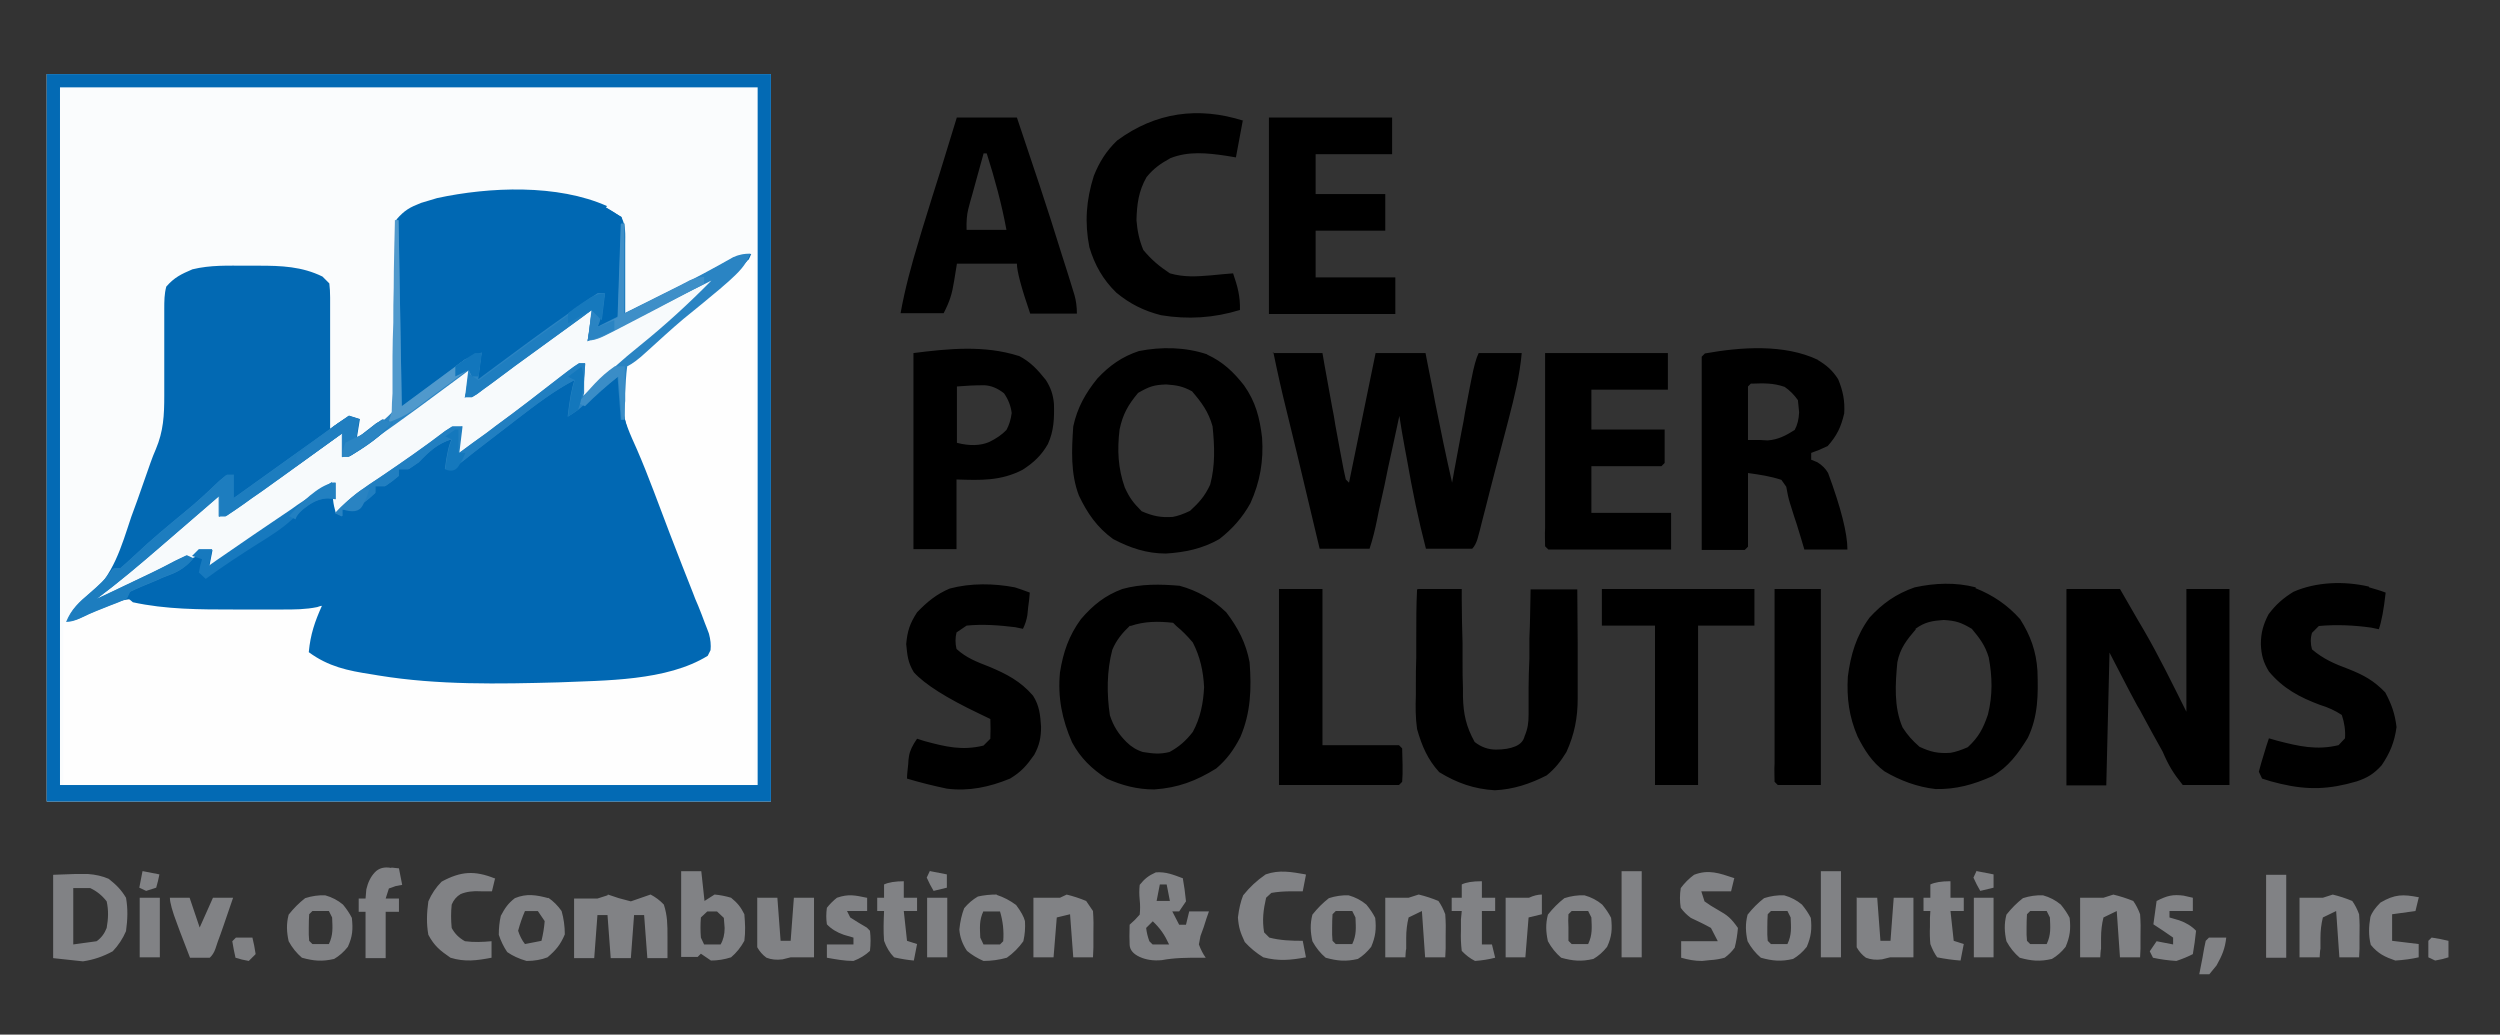 <?xml version="1.0" encoding="UTF-8"?>
<svg id="Layer_1" xmlns="http://www.w3.org/2000/svg" version="1.1" viewBox="0 0 621 257">
  <rect x="0" y="0" width="621" height="257" fill="#333333" stroke="none"/>
  <!-- Generator: Adobe Illustrator 29.5.0, SVG Export Plug-In . SVG Version: 2.1.0 Build 137)  -->
  <defs>
    <style>
      .st0 {
        fill: #2a84c3;
      }

      .st1 {
        fill: #3a8dc7;
      }

      .st2 {
        fill: #818285;
      }

      .st3 {
        fill: #1d7dbf;
      }

      .st4 {
        fill: #f7fafc;
      }

      .st5 {
        fill: #0269b3;
      }

      .st6 {
        fill: #3e8fc8;
      }

      .st7 {
        fill: #0168b3;
      }

      .st8 {
        fill: #0068b3;
      }

      .st9 {
        fill: #2280c1;
      }

      .st10 {
        fill: #1679bd;
      }

      .st11 {
        fill: #1478bd;
      }

      .st12 {
        fill: #1377bc;
      }

      .st13 {
        fill: #1276bc;
      }

      .st14 {
        fill: #1f7ec0;
      }

      .st15 {
        fill: #2b85c3;
      }

      .st16 {
        fill: #fefefe;
      }

      .st17 {
        fill: #036ab4;
      }

      .st18 {
        fill: #2983c2;
      }

      .st19 {
        fill: #5099cc;
      }

      .st20 {
        fill: #fafcfd;
      }

      .st21 {
        fill: #217fc1;
      }

      .st22 {
        fill: #1779be;
      }

      .st23 {
        fill: #207ec0;
      }
    </style>
  </defs>
  <g id="_x37_7fc01dfb9">
    <path class="st20" d="M11.6,18.4h179.9v180.7H11.6V18.4Z"/>
    <path class="st5" d="M150.5,51.5q1.6.9,3.9,2.5c1.1,2.3.9,4.1.9,6.7v3s0,3.2,0,3.2v3.2c0,2.6,0,5.2,0,7.8,3.1-1.5,6.2-3.1,9.3-4.6l2.6-1.3c5.1-2.5,10.1-5.2,15.1-8q1.9-.9,4.3-.9c-1.2,3-2.9,4.6-5.3,6.8l-2.3,2c-3,2.5-6,5-9,7.4-3.1,2.6-6.1,5.4-9.1,8.1q-3,2.8-4.9,3.7c-1.3,11.6,1.9,20.4,6.3,31,1.9,4.6,3.6,9.2,5.3,13.8.9,2.5,1.9,4.9,2.8,7.4l1.1,2.8c.7,1.9,1.5,3.9,2.3,5.8l1.2,2.9,1.1,2.6q.7,2.3.5,4.1l-.7,1.4c-10.2,6.3-25.5,6.1-37.1,6.6-14.8.4-29.9.7-44.6-1.7l-1.8-.3c-5.9-.9-10.7-1.9-15.6-5.5.4-4.4,1.5-7.6,3.3-11.6l-1.2.4c-2.9.6-5.7.6-8.6.6h-1.9c-1.4,0-2.7,0-4.1,0-2,0-4.1,0-6.1,0-7.5,0-14.8-.4-22.2-1.5-3.8-.5-6.8-.8-10.4.7l-2.6,1.4q-4.6,2.5-6.4,2.5c.9-2.1,1.6-3.3,3.4-4.7l2.1-1.6c6.1-5.3,8-12.3,10.5-19.8.5-1.4,1-2.8,1.5-4.1,1.1-3.1,2.2-6.2,3.3-9.4.4-1.1.8-2.2,1.3-3.3,1.9-4.5,2.1-8.4,2.1-13.3v-4.7c0-2.5,0-4.9,0-7.4,0-2.4,0-4.8,0-7.2v-2.2c0-2,0-3.7.5-5.6,2-2.3,3.7-3.1,6.5-4.3,4.5-1.1,8.9-.9,13.5-.9h3c5.6,0,10.7.2,15.8,2.7l1.7,1.7q.2,1.6.2,3.5v4.6s0,2.4,0,2.4c0,2.6,0,5.1,0,7.7,0,1.7,0,3.5,0,5.2,0,4.3,0,8.5,0,12.8l2.3-1.7c.9-.5,1.7-1.1,2.6-1.6l2.5.8-.8,4.9c3.4-1.8,6.4-3.8,9.1-6.6,1.2-3.7,1.1-7.1.9-11v-3.2c0-2.8,0-5.5-.2-8.3,0-3.9-.2-7.8-.2-11.7,0-2.1,0-4.1-.1-6.2,0-2.6,0-5,.4-7.5,2-2.3,3.3-3,6.1-4.1l2-.6,2-.6c13-2.8,29.9-3.5,42.2,2"/>
    <path class="st16" d="M185.7,64.6h1.7v130.4H15.7v-40.4q12.4-5.8,17.6-5.8c1.6.3,3.1.5,4.7.8,5.5.7,10.9.9,16.5.9h2.2c2.3,0,4.7,0,7,0,1.6,0,3.2,0,4.8,0,3.9,0,7.8,0,11.6,0-.4,2.2-.8,4.1-1.8,6.2q-.8,2-.8,4.2l.9,2c4.2,2.2,8.2,3.1,12.9,3.8l1.8.3c10.1,1.6,20.3,1.8,30.5,1.8h1.9c16.1,0,32.2-.5,47.8-5.1l2.5-1.6c-.5-3.3-1.2-6.3-2.4-9.4l-1-2.6-1.1-2.7-2.2-5.8-1.2-3c-1.9-4.8-3.8-9.7-5.6-14.5l-1-2.6c-.6-1.7-1.3-3.3-1.9-5-.6-1.6-1.2-3.2-1.8-4.8-2.2-5.8-3.6-11-3.2-17.3.3-2,.7-3.2,1.9-4.9,2.7-2.9,5.8-5.1,9.1-7.4,2.1-1.5,3.9-3.2,5.8-4.9,3.6-3.3,7.4-6.4,11.2-9.5q1.9-1.5,3.5-3.2"/>
    <path class="st7" d="M153.5,92.7h.8v2.2s.2,3,.2,3v2.9c.5,3.9,2.1,7.2,3.7,10.8,3,6.9,5.5,14,8.2,21,1,2.7,2.1,5.3,3.1,8,.9,2.2,1.7,4.4,2.6,6.6.4,1.1.8,2.1,1.3,3.2.6,1.5,1.2,3,1.7,4.4.3.8.7,1.7,1,2.6q.6,2.2.4,4.1l-.7,1.4c-10.2,6.3-25.5,6.1-37.1,6.6-14.8.4-29.9.7-44.6-1.7l-1.8-.3c-5.9-.9-10.7-1.9-15.6-5.5.4-4.4,1.5-7.6,3.3-11.6l-1.2.4c-2.9.6-5.7.6-8.6.6h-1.9c-1.4,0-2.7,0-4.1,0-2,0-4.1,0-6.1,0-8.3,0-16.9,0-25.1-1.8q-1.6-1.3-2.5-2.5,12.7-6.6,16.5-6.6l.8-3.3,5-.8-.8,4.1,1.7-1.2,9.3-6.4c3.2-2.2,6.4-4.3,9.6-6.5l1.4-1c1.4-.9,2.8-1.9,4.2-2.8l2.5-1.7,1.9-1.2h.8v7.4l1.7.8v-1.7l2.4-.7,2.6-1,1.7-2.5h1.7v-1.7q2-1.3,4.1-2.5h1.7v-1.7q5.5-3.2,8.3-4.1l.8-2.5,4.1-.8-1.7,7.4,2.4-1.7,2.6-1.7h1.7l.8-2.5q1.4-1.3,3.3-2.6l2-1.5,2.2-1.5,4.2-3,2.1-1.5c2.4-1.8,4.8-3.6,7.2-5.5l1.4-.9h2.5l-.8,8.3,3.3-1.7c.6-1.1,1.1-2.2,1.7-3.3q1.6-1.4,3.3-2.7l1.8-1.3,1.5-1Z"/>
    <path class="st17" d="M11.6,18.4h179.9v180.7H11.6V18.4ZM14.9,21.7v173.3h173.3V21.7H14.9Z"/>
    <path class="st8" d="M148.6,50.6c2,1,3.9,2.2,5.8,3.3,0,3.5.2,7,.2,10.4,0,1.2,0,2.4,0,3.6,0,1.7,0,3.4,0,5.1v3.1c0,0-.4,2.6-.4,2.6q-2,1.6-4.1,2.5h-1.7l1.7-8.3c-5.4,3.3-10.6,6.9-15.6,10.8-5.1,4-10.4,7.7-15.7,11.5l-.8-1.7c.5-1.9,1.1-3.9,1.7-5.8-6.1,4.2-12.2,8.4-18.1,12.8l-1.7,1.2h-.8c0-6.2-.1-12.4-.2-18.6,0-2.9,0-5.8,0-8.6,0-3.3,0-6.6,0-9.9v-3.1c0,0,0-2.9,0-2.9v-2.6s.4-2.1.4-2.1c2.2-2.1,4.3-3,7.2-3.8l2-.6c12.2-2.8,28.6-3.5,40.3,1.1"/>
    <path d="M316.1,87.7h12.4l.5,2.9c.6,3.5,1.3,7,1.9,10.5.3,1.5.6,3,.8,4.5.4,2.2.8,4.3,1.2,6.5l.4,2.1c.3,1.6.6,3.3,1,4.9l.8.8,6.6-32.2h12.4q.4,2,.8,4.1l1.1,5.5.5,2.7c1.3,6.6,2.7,13.3,4.2,19.9l.5-2.8c.6-3.4,1.3-6.8,1.9-10.2.3-1.5.6-2.9.8-4.4.4-2.1.8-4.2,1.2-6.3l.4-2q.9-4.7,1.8-6.5h10.7c-.5,5.6-1.8,10.8-3.2,16.2l-.7,2.7c-.5,1.9-1,3.8-1.5,5.7-.8,2.9-1.5,5.8-2.3,8.8l-1.4,5.5-.7,2.7-.6,2.4-.6,2.2q-.5,1.6-1.3,2.4c-1.9,0-3.9,0-5.8,0h-3.2s-2.5,0-2.5,0c-1.9-7.3-3.4-14.6-4.7-22.1l-.6-3.2c-.5-2.6-.9-5.2-1.3-7.7l-.6,2.8c-.7,3.4-1.5,6.8-2.2,10.1l-.9,4.4c-.5,2.1-.9,4.2-1.4,6.3l-.4,2c-.5,2.5-1.1,5-1.9,7.4h-12.4c-1.8-7.7-3.7-15.4-5.5-23.1l-2.7-11.1c-1.2-4.8-2.3-9.7-3.3-14.6"/>
    <path class="st4" d="M176.6,68.8l1.7.8c-4.4,4.1-8.9,8.1-13.6,11.9-3.4,2.7-6.5,5.5-9.7,8.5-3.6,3.4-7.4,6.5-11.4,9.3l1.7-9.1-2.9,2.1-28.5,21-.8-2.5q.8-2.6,1.7-4.9c-6.6,3.3-12.3,7.6-18.2,12-2.7,2-5.5,4-8.2,5.9l-1.5,1.1c-1.2.8-2.3,1.7-3.5,2.5-.7-2.4-.8-4-.8-6.6-4.9,3.2-9.7,6.5-14.5,9.8l-2.5,1.7c-1.6,1.1-3.3,2.3-4.9,3.4l-2.3,1.6-2.1,1.4q-1.8,1.1-4.3,2l.8-4.1c-7.4,2.8-14.3,6.3-21.3,9.9l-2.6,1.3-2.3,1.2-1.9.8-1.7-.8,1.9-1.6c4.9-4.1,9.8-8.3,14.7-12.5,4.9-4.2,9.8-8.3,14.8-12.3l.8,1.7c-.2,1.4-.5,2.8-.8,4.1,5.5-3.3,10.6-6.9,15.7-10.7,5.1-3.9,10.2-7.4,15.7-10.7l-.8,6.6c5.4-3.3,10.6-6.9,15.6-10.8,5.1-4,10.4-7.7,15.7-11.5l.8,1.7c-.5,1.9-1.1,3.9-1.7,5.8,8-5.4,15.9-11,23.7-16.8l1.9-1.4,1.7-1.3q1.6-1.1,4.9-2.8l-1.7,8.3,2.4-1.3,18.5-9.5,1.8-.9c1.5-.8,3-1.6,4.5-2.3l1.9-1.1,1.4-.6Z"/>
    <path d="M513.4,146.3h13.2c1.5,2.6,3,5.2,4.5,7.8l1.3,2.2c3.9,6.7,7.2,13.5,10.7,20.5v-30.5h10.7v48.7h-11.6c-2.4-3-3.5-4.8-5-8.3-.8-1.5-1.7-3-2.5-4.5-.8-1.5-1.7-3.1-2.5-4.6-.4-.8-.8-1.5-1.3-2.3-2.4-4.4-4.6-8.8-6.9-13.2l-.8,33h-9.9v-48.7ZM293,145.5c4.4,1.2,8.3,3.4,11.6,6.6,2.9,3.8,4.9,7.6,5.8,12.4.5,6.6.3,12.5-2.3,18.6-1.6,3.1-3.3,5.5-6,7.8-5,3.1-9.5,4.8-15.4,5.2-4.2,0-8-1-11.8-2.7-3.7-2.4-6.5-5.1-8.6-9-2.5-5.7-3.6-11.2-3-17.4.8-5,2.2-9.1,5.2-13.2,3-3.5,6-5.9,10.3-7.5,4.7-1.3,9.4-1.2,14.2-.8M280.7,155.4c-1.9,1.8-3.4,3.6-4.4,6-1.4,5.3-1.4,11-.6,16.3.9,2.7,2.1,4.6,4.1,6.6q1.8,1.8,4.1,2.5c2.6.4,4.1.6,6.6,0,2.4-1.3,4.1-2.8,5.8-5,1.9-3.5,2.6-7.2,2.8-11.1-.2-4-1-7.6-2.8-11.1q-2-2.4-4.1-4.1l-.8-.8c-3.7-.4-7.1-.4-10.6.8M299.9,88.1c3.9,1.8,6.5,4.3,9.1,7.6,2.9,4.1,3.9,8,4.5,13,.4,5.8-.5,11-2.9,16.3-2,3.6-4.5,6.4-7.7,8.9-4.2,2.4-8.5,3.3-13.3,3.6-4.8,0-8.9-1.4-13.1-3.6-4-2.9-6.4-6.4-8.5-10.8-2.1-5.5-1.8-11.4-1.4-17.2,1-4.6,3-8.2,6-11.9,3-3.2,6.1-5.4,10.3-6.8,5.6-1.1,11.5-1,16.9.8M282.7,97.6c-2.5,3-3.8,5.3-4.6,9.1-.6,5.1-.4,9.6,1.3,14.4,1.2,2.6,2.1,3.8,4.2,5.9,2.8,1.2,4.7,1.6,7.7,1.4q1.8-.3,4.3-1.5c2.3-2.1,3.7-3.7,5-6.5,1.3-4.8,1.1-9.6.6-14.5-1-3.6-2.7-5.9-5.1-8.7-2.4-1.3-3.8-1.5-6.4-1.7-3.1.1-4.2.5-7,2.1M490.7,146.1c4.3,1.7,8,4.2,11.1,7.7,2.6,4.1,4,8,4.3,12.8.2,5.9.2,11.3-2.4,16.7-2.4,3.9-4.8,7.2-8.8,9.5-4.7,2.1-9,3.3-14.1,3.2-4.5-.5-8.8-2.1-12.7-4.4-3.1-2.3-5-5.3-6.7-8.7-2.1-4.9-2.7-9.5-2.4-14.8.7-5.5,2.1-10.2,5.4-14.7,3.2-3.5,6.6-5.9,11.2-7.5,5.1-1.1,10.1-1.3,15.2,0M475.9,156.3c-2.3,2.7-3.9,4.7-4.6,8.2-.5,5.4-.9,11.1,1.3,16.2,1.3,2,2.4,3.2,4.2,4.8,2.8,1.3,4.6,1.7,7.7,1.5q1.8-.3,4.3-1.4c2.7-2.5,3.8-4.6,5-8.1,1.2-4.8,1.1-9.4.2-14.2-.9-3-2.2-4.7-4.2-7.1-2.7-1.6-3.9-2-7-2.2-2.8.2-4.7.5-7,2.2M451.5,89.4c2.2,1.3,3.7,2.6,5.1,4.8,1.2,2.9,1.7,5.4,1.5,8.5-.8,3.4-1.8,5.5-4.1,8.1q-2.3,1.1-4.1,1.7v1.7l1.5.6q1.8,1.1,2.7,2.7,4.8,13,4.8,19h-10.7l-.8-2.7-1.1-3.6-.6-1.8c-.4-1.2-.7-2.3-1.1-3.5q-.5-1.6-.9-4l-1.2-1.7c-2.7-.9-5.4-1.3-8.3-1.7v1.7c0,2.5,0,4.9,0,7.4v2.6s0,2.5,0,2.5v2.3s0,1.8,0,1.8l-.8.8c-1.8,0-3.6,0-5.4,0h-3s-2.3,0-2.3,0c0-6.2,0-12.5,0-18.7,0-2.9,0-5.8,0-8.7,0-3.3,0-6.6,0-10v-3.2s0-2.9,0-2.9v-2.6s0-1.9,0-1.9l.8-.8c8.9-1.6,19.7-2.4,28.1,1.6M435,95.2l-.8.8c0,2.2,0,4.4,0,6.7v1.9c0,1.6,0,3.1,0,4.7h3.1c0,0,1.8.1,1.8.1,2.6-.2,4.5-1.2,6.7-2.6q1-1.8,1.1-4.4l-.3-3q-1.4-2-3.3-3.3c-2.9-1-5.2-.9-8.3-.8M352.4,146.3h10.7v2.9c0,3.5.1,7,.2,10.6,0,1.5,0,3,0,4.6,0,2.2,0,4.4.1,6.6v2c.1,4.4.8,7.5,2.9,11.3q2.4,1.9,5.3,1.9t4.8-.8,2.3-2.5c.8-1.9,1-3.3,1-5.4v-2.1c0,0,0-2.2,0-2.2v-2.3c0-2.4.1-4.9.2-7.3v-5c.2-4.1.2-8.1.3-12.2h11.6c0,4.6.1,9.1.1,13.7,0,1.5,0,3.1,0,4.6,0,2.2,0,4.5,0,6.7,0,.7,0,1.4,0,2.1,0,4.8-.8,8.9-2.8,13.3-1.4,2.3-2.8,4.1-4.9,5.8-4.1,2.1-8.3,3.5-12.9,3.7-5.1-.3-9.4-1.8-13.8-4.5-2.9-3.2-4.3-6.5-5.5-10.7-.4-2.8-.4-5.6-.3-8.4,0-.8,0-1.5,0-2.3,0-2.4,0-4.8.1-7.2,0-1.6,0-3.3,0-4.9,0-4,0-7.9.2-11.9M237.7,29.2h14.9c3.8,11.3,7.6,22.5,11.1,33.9.5,1.6,1,3.1,1.5,4.7l.9,2.9.8,2.6q.6,2.1.6,4.6h-11.6q-3.3-9.6-3.3-12.4h-14.9l-.7,4.3c-.5,3.2-1.1,5.1-2.6,8h-10.7c1.1-6.1,2.7-12,4.5-17.9l.8-2.7c.9-2.8,1.7-5.6,2.6-8.4.6-1.9,1.2-3.8,1.8-5.7,1.4-4.7,2.9-9.3,4.3-14M244.3,38.2c-.7,2.5-1.4,5.1-2.1,7.6l-.6,2.2-.6,2.1-.5,1.9q-.5,2-.4,5.1h9.9c-1.2-6.5-2.9-12.7-4.9-19h-.8ZM383.8,87.7h30.5v9.1h-19v9.9h18.2v8.3l-.8.8c-1.3,0-2.6,0-3.9,0h-2.4s-2.5,0-2.5,0h-2.5c-2,0-4.1,0-6.1,0v11.6h19.8v9.1c-4.3,0-8.7,0-13,0-1.5,0-2.9,0-4.4,0-2.1,0-4.2,0-6.3,0h-2c-1.6,0-3.2,0-4.8,0l-.8-.8c0-1.5-.1-3,0-4.5v-6.1s0-3.2,0-3.2c0-2.8,0-5.7,0-8.5,0-2.9,0-5.8,0-8.6,0-5.7,0-11.3,0-17M315.3,29.2h30.5v9.1h-19v9.9h17.3v9.1h-17.3v11.6h19.8v9.1h-31.4V29.2ZM253.1,88.4c2.9,1.5,4.7,3.5,6.7,6,1.2,1.9,1.8,3.6,2,5.9.1,3.6,0,6.7-1.5,10-1.6,2.8-3.5,4.6-6.3,6.4-5.4,2.8-10.5,2.6-16.4,2.4v17.3h-10.7v-48.7c8.7-1.1,17.6-2,26.1.7M237.7,96v14q4.7,1.2,8-.2,2.7-1.3,4.3-3,1-1.8,1.3-4.2-.3-2.6-1.9-4.9-2.4-1.9-4.9-2c-2.3,0-4.5.1-6.8.3M252.1,145.9q1.6.5,3.7,1.3c-.1,1.2-.2,2.4-.4,3.6l-.2,2q-.3,1.8-1.1,3.4l-1.9-.4c-4-.5-8.1-.8-12.1-.4l-2.5,1.7q-.5,2,0,4.1c2.4,2.2,5,3.2,8.1,4.4,4.3,1.8,7.8,3.6,10.9,7.2,1.6,2.5,1.8,4.8,2,7.7,0,2.7-.4,4.6-1.7,7-1.9,2.7-3.2,4.2-6,5.9-5.1,2.1-10.2,3.2-15.7,2.5-3.3-.7-6.6-1.5-9.9-2.5,0-1.2.2-2.4.3-3.6,0-.7.1-1.3.2-2q.3-1.9,2-4.3l1.9.6c5.2,1.4,9.3,2.4,14.6,1.1l1.7-1.7q.1-2.5,0-4.9l-2.7-1.3q-12.2-5.8-16.3-10.3c-1.5-2.5-1.6-4.1-1.9-7,.3-3.3.9-5.1,2.7-7.9,2.5-2.6,4.8-4.5,8.1-5.9,5.2-1.4,11-1.3,16.2-.3M588.5,145.9c1.4.4,2.8.8,4.1,1.3q-.7,6.3-1.7,9.1l-1.9-.4c-4.3-.6-8.7-.8-13-.4l-1.7,1.7q-.6,2,0,4.1c2.8,2.4,5.6,3.6,9.1,4.9,3.8,1.5,6.3,2.9,9.1,5.8,1.6,3,2.4,5.3,2.8,8.6-.5,3.7-1.6,6.4-3.7,9.5-1.9,2.1-3.5,3.1-6.2,4-6.8,2-12.1,2.2-18.9.6q-2.6-.6-4.6-1.3l-.8-1.7q.5-2,1.2-4.2l.7-2.3.6-1.8,2.1.6c5.4,1.4,9.8,2.4,15.2,1.1l1.6-1.7q.2-2.9-.8-5.8-2.4-1.6-5.4-2.5c-5.1-1.9-9.2-4.1-12.7-8.3-1.4-2.3-1.9-4.1-2-6.8,0-2.8.6-4.9,1.9-7.4,1.8-2.4,3.6-4,6.2-5.6,5.7-2.5,12.6-2.7,18.7-1.3M308.7,30l-1.7,9.1-2.4-.4c-4.7-.7-9.4-1.2-13.9.6-2.5,1.4-4.1,2.5-5.9,4.7-2,3.5-2.4,6.8-2.5,10.7.2,2.6.7,5,1.7,7.4,2.1,2.5,3.9,4,6.6,5.8,3.5,1,6.6.8,10.2.5l3.1-.3,2.4-.2c1.1,3.2,1.8,5.7,1.7,9.1-6.5,2-12.9,2.4-19.6,1.3-4.3-1.1-7.7-2.8-11.1-5.6-3.3-3.2-5.4-6.9-6.7-11.3-1.2-6.1-.8-11.7,1.1-17.7,1.4-3.5,3.1-6.2,5.8-8.8,9.5-7,20.1-8.5,31.4-4.9"/>
    <path class="st0" d="M98.2,54.7h.8l.8,46.2,15.7-11.6,4.1-1.7-.8,6.6,1.2-.9c7.4-5.5,14.8-11,22.4-16.3l1.8-1.3c1.4-1,2.9-2,4.3-2.9h1.7q-.7,6.4-1.7,8.3l5-2.5.8-23.1h.8v22.3l9.3-4.6,2.9-1.4c5-2.5,9.9-5.1,14.8-7.9q1.9-.9,4.3-.9c-1.2,3-2.9,4.6-5.3,6.8l-2.3,2c-3,2.5-6,5-9,7.4-3.1,2.6-6.1,5.4-9.1,8.1q-3,2.8-4.9,3.7c-.3,2.2-.4,4.4-.5,6.7v1.9c-.2,1.6-.2,3.1-.3,4.7h-.8l-.8-10.7c-3.2,2.5-6.3,5.2-9.3,7.8q-1.5,1.2-3.1,2.1.7-6.3,1.7-9.1c-5.2,2.7-9.7,6.2-14.3,9.7-.7.6-1.5,1.1-2.2,1.7-2.9,2.2-5.8,4.5-8.7,6.7l-2,1.6c-.6.5-1.2.9-1.8,1.4l-1.5,1h-1.7q.7-5.6,1.7-7.4c-3.7,1.2-5.6,3-8.3,5.8l-2.5,1.7h-2.5v1.7q-1.5,1.3-3.3,2.5h-2.5v1.7c-2.1,2-3.6,3.2-6.4,3.9l-1.8.2v1.7l-1.7-.8c3.5-3.8,7.4-6.5,11.7-9.3,5.3-3.6,10.5-7.2,15.6-11.1l1.7-1.1h2.5l-.8,6.6c2.3-1.7,4.6-3.4,7-5.1l2.1-1.6c5.5-4,10.9-8.2,16.3-12.4l1.7-1.3,1.5-1.1,1.2-.8h1.7l-.8,8.3,1.8-1.7c4.1-3.8,8.2-7.6,12.6-11.1,6.2-5,12.1-10.4,17.7-16.1q-12.7,6.3-25.2,12.9-3.5,1.9-5.4,1.9l.8-7.4-4.5,3.3-4,2.9c-3.5,2.6-7.1,5.1-10.6,7.7l-2,1.5c-1.3,1-2.6,1.9-3.9,2.9l-1.8,1.3-1.6,1.2-1.3.8h-1.7l.8-6.6-1.2.9c-7.4,5.5-14.8,11-22.4,16.3l-1.8,1.3c-1.4,1-2.9,2-4.3,2.9h-1.7v-5.8l-1.1.8c-4.6,3.3-9.1,6.6-13.7,9.9l-2.1,1.5c-1.9,1.4-3.9,2.8-5.8,4.1l-1.8,1.3c-1.4,1-2.9,2-4.4,3h-1.7v-5l-6.6,5.7c-2.7,2.3-5.3,4.6-8,6.9-5.2,4.5-10.4,8.9-15.9,13,2.5-1.2,5-2.3,7.4-3.5l2.1-1,2.1-1,2.1-1c1.9-.9,3.8-1.9,5.7-2.9l2.9-1.4,1.7.8c-1.7,1.9-3.2,3-5.6,3.9l-1.8.7-1.8.8c-2.2.9-4.4,1.8-6.5,2.8l-.8,1.7q-1.7.8-3.9,1.6c-2.5,1-4.9,1.9-7.3,3.1q-2.1,1-3.7,1c1.3-3.2,3.2-4.9,5.8-7.1,2.3-2,4.1-3.6,5.8-6.1h1.7c1.4-1.2,2.7-2.4,4.1-3.7,3.8-3.6,7.8-6.9,11.8-10.2,3.1-2.5,6-5.2,8.8-7.9l1.7-1.4h1.7v5.8c7.2-5.1,14.3-10.3,21.5-15.4l1.8-1.3,1.6-1.2c1.3-.9,2.6-1.8,3.9-2.7l2.5.8-.8,4.9c3.4-1.8,6.4-3.8,9.1-6.6,1.3-3.7,1.2-7.2,1.1-11.1v-3.2c0-2.8,0-5.6,0-8.3,0-2.8,0-5.7,0-8.5,0-5.6,0-11.1-.2-16.7"/>
    <path d="M397.8,146.3h38v9.1h-14v39.6h-10.7v-39.6h-13.2v-9.1ZM317.8,146.3h10.7v38.8h19l.8.8c0,1.4.1,2.8.1,4.1v2.3s-.1,1.9-.1,1.9l-.8.8c-2.2,0-4.4,0-6.6,0h-1.8c-2.2,0-4.4,0-6.6,0h-14.8v-48.7ZM440.7,146.3h11.6v48.7h-10.7l-.8-.8c0-1.5-.1-3,0-4.5v-6.1s0-3.2,0-3.2c0-2.8,0-5.7,0-8.5,0-2.9,0-5.8,0-8.6,0-5.7,0-11.3,0-17"/>
    <path class="st3" d="M86.7,103.4l2.5.8-.8,4.9,1.4-1.1,1.8-1.4,1.8-1.4,1.7-1,2.5.8c-3,3.4-6.8,6-10.7,8.3h-1.7v-5.8l-1.1.8c-4.6,3.3-9.1,6.6-13.7,9.9l-2.1,1.5c-1.9,1.4-3.9,2.8-5.8,4.1l-1.8,1.3c-1.4,1-2.9,2-4.4,3h-1.7v-5l-6.6,5.7c-2.7,2.3-5.3,4.6-8,6.9-5.2,4.5-10.4,8.9-15.9,13,2.5-1.2,5-2.3,7.4-3.5l2.1-1,2.1-1,2.1-1c1.9-.9,3.8-1.9,5.7-2.9l2.9-1.4,1.7.8c-1.7,1.9-3.2,3-5.6,3.9l-1.8.7-1.8.8c-2.2.9-4.4,1.8-6.5,2.8l-.8,1.7q-1.7.8-3.9,1.6c-2.5,1-4.9,1.9-7.3,3.1q-2.1,1-3.7,1c1.3-3.2,3.2-4.9,5.8-7.1,2.3-2,4.1-3.6,5.8-6.1h1.7c1.4-1.2,2.7-2.4,4.1-3.7,3.8-3.6,7.8-6.9,11.8-10.2,3.1-2.5,6-5.2,8.8-7.9l1.7-1.4h1.7v5.8c7.2-5.1,14.3-10.3,21.5-15.4l1.8-1.3,1.6-1.2c1.3-.9,2.6-1.8,3.9-2.7"/>
    <path class="st2" d="M293.8,218.1q.5,2.7.8,5.8l-1.7,2.5h-1.7l1.7,3.3h1.7l.8-3.3h4.9l-.6,1.7-.7,2.2-.8,2.2-.4,2.1q.7,1.9,1.7,3.3h-1.4c-3.3,0-6.3,0-9.5.6q-3.1.3-5.5-.8t-2.5-3,0-5l1.3-1.2,1.2-1.3q.2-1.8,0-3.7-.2-1.9,0-3.7c1.2-1.5,2.2-2.3,4-3.1,2.5-.2,4.4.6,6.8,1.5M288.1,219.7l-.8,4.1h3.3l-.8-4.1h-1.6ZM286.4,228.8l-1.7,1.7q.2,1.7.8,3.3l.8.8c1.4,0,2.8,0,4.1,0-1.1-2.4-2.2-4-4.1-5.8M13.2,217.3l5.5-.2h3.1q2.9.2,5.2,1.2c1.9,1.5,3.1,2.7,4.3,4.7.5,2.8.4,5.4,0,8.3q-1.2,2.8-3.3,5c-2.4,1.3-4.7,2.1-7.4,2.5l-7.4-.8v-20.6ZM18.2,220.6v14l5.8-.8q1.7-1.2,2.5-3.3c.4-2.3.5-4.3,0-6.6q-1.7-2.2-4.1-3.3h-4.1ZM151,222.2l2.7.9,3,.8,2.6-.9,2.3-.8q1.9,1,3.3,2.5c.9,2.8.9,5,.9,8v3s0,2.3,0,2.3h-5l-.8-10.7h-2.5l-.8,10.7h-5l-.8-10.7h-2.5l-.8,10.7h-5v-14.8h5.8l2.5-.8ZM169.2,216.4h5l.8,7.4,2.5-1.6q2.1.2,4.1.8c1.6,1.3,2.4,2.3,3.3,4.1.2,2.4.3,4.3,0,6.6q-1.3,2.4-3.3,4.1-2.5.8-5,.8l-2.5-1.7-.8.8h-4.1v-21.4ZM175.8,226.3l-1.7,1.6q-.2,2.5,0,5l.8,1.7h4.1q1-1.7,1-4.1l-.2-2.5-1.7-1.6h-2.5ZM430.8,218.1l-.8,3.3h-7.4l.8,2.5q1.5,1.1,3.3,2.1c2.5,1.4,3.3,2.1,5,4.5q-.2,2.5-.8,4.9-1,1.4-2.5,2.5-1.8.5-3.7.6l-1.9.2c-1.9,0-3.4-.3-5.2-.8v-4.1h9.1l-1.7-3.3c-1.6-.9-3.3-1.7-5-2.5q-1.5-1.1-2.5-2.5-.4-2.4,0-4.9,1.4-1.9,3.3-3.3c3.6-1.4,6.3-.4,9.9.8M324.4,217.3l-.8,4.1h-2.7q-2.9,0-5.1.4l-1.3,1.2c-.7,3.1-1,5.5-.5,8.6l1.3,1.3c2.7.7,5.4.8,8.3.8l.8,4.1c-3.8.7-6.8,1-10.6,0q-2.6-1.6-4.6-3.8c-1.1-2.4-1.5-3.5-1.7-6.1q.4-3.3,1.3-5.5c1.7-2.1,3.3-3.6,5.6-5.2,3.4-1.2,6.4-.6,9.9,0M123,218.1l-.8,3.3h-2.7q-3-.2-5.1.7-1.5.9-2.2,2.6-.3,2.8,0,5.8,1.1,2.1,3.3,3.3c2.3.3,4.3.2,6.6,0v4.1c-3.7.7-6.6,1.1-10.2,0-2.6-1.8-4-2.9-5.5-5.7-.5-2.8-.4-5.4,0-8.3q1.2-2.8,3.3-4.9c4.8-2.6,8.2-2.8,13.2-.8M247.6,222.3q2.5.8,4.8,2.5,1.8,2.4,2.2,4c.1,1.8,0,3.2-.4,5q-1.7,2.4-4.1,4.1-2.9.8-5.8.8-2.3-1-4.1-2.5-1.7-2.5-1.9-5.3.3-3,1.2-5.3,1.5-1.8,3.4-2.9,2.2-.5,4.7-.5M244.3,226.3c-1.1,2.3-.9,4.1-.8,6.6l.8,1.7c1.4,0,2.8,0,4.1,0l.8-.8q.3-3.8-.8-7.4h-4.1ZM579.4,222.2q2.5.6,4.9,1.6,1,1.4,1.7,3.3.2,2.7.1,5.6v2.9s-.1,2.2-.1,2.2h-4.9l-.8-11.5-3.3,1.6q-.6,2.4-.6,5.1v2.7c-.1,0-.2,2.1-.2,2.1h-5v-14.8h5.8l2.5-.8ZM524.9,222.2q2.5.6,5,1.6,1,1.4,1.7,3.3.2,2.7.1,5.6v2.9s-.1,2.2-.1,2.2h-5l-.8-11.5-3.3,1.6q-.6,2.4-.6,5.1v2.7c-.1,0-.2,2.1-.2,2.1h-5v-14.8h5.8l2.5-.8ZM352.4,222.2q2.5.6,4.9,1.6,1,1.4,1.7,3.3.2,2.7.1,5.6v2.9s-.1,2.2-.1,2.2h-5l-.8-11.5-3.3,1.6q-.6,2.4-.6,5.1v2.7c-.1,0-.2,2.1-.2,2.1h-5v-14.8h5.8l2.5-.8ZM264.9,222.2q2.5.6,4.9,1.6l1.7,2.5q.2,2.8.1,5.9v3.2s-.1,2.4-.1,2.4h-4.9l-.8-10.7-3.3.8-.8,9.9h-5v-14.8h6.6l1.7-.8ZM136.2,223q1.9,1.3,3.3,3.3.8,2.8.8,5.8c-1.1,2.6-2.2,3.9-4.3,5.7q-2.3.9-5.2.9-2.8-.8-4.8-2.2-1.3-1.9-2.1-4.3,0-2.5.5-4.7c1-1.9,1.8-3.1,3.5-4.4,2.9-1.2,5.3-.8,8.3,0M130.4,226.3q-1,2.3-1.7,4.9.6,1.9,1.7,3.3l4.1-.8q.6-2.4.8-4.9l-1.7-2.5h-3.3ZM461.4,223h4.9l.8,10.7h2.5l.8-10.7h4.9v14.8h-5.8l-2,.5q-2.2.3-4-.4-1.4-1-2.3-2.6c0-2.1,0-4.2,0-6.3v-1.8c0-1.4,0-2.9,0-4.3M188.2,223h4.9l.8,10.7h2.5l.8-10.7h5v14.8h-5.8l-2,.5q-2.2.3-4-.4-1.4-1-2.3-2.6c0-2.1,0-4.2,0-6.3v-1.8c0-1.4,0-2.9,0-4.3M507.5,222.4q2.5.7,4.4,2.3,1.4,1.7,2.2,3.3c.3,2.8.1,4.6-1,7.2q-1.5,1.9-3.4,3c-3,.7-5.1.5-8-.3q-2-1.7-3.3-4.1c-.5-2.3-.6-4.3,0-6.6q1.9-2.4,4.1-4.1,2.5-.8,4.9-.7M504.3,226.3l-.8.8q-.1,1.5-.1,3.3v1.8s.1,1.5.1,1.5l.8.8c1.4,0,2.8,0,4.1,0,1.1-2.3.9-4.1.8-6.6l-.8-1.6c-1.4,0-2.8,0-4.1,0M443.2,222.4q2.5.7,4.4,2.3,1.4,1.7,2.2,3.3c.3,2.8.1,4.6-1,7.2q-1.5,1.9-3.4,3c-3,.7-5.1.5-8-.3q-2-1.7-3.3-4.1c-.5-2.3-.6-4.3,0-6.6q1.9-2.4,4.1-4.1,2.5-.8,4.9-.7M439.9,226.3l-.8.8q-.1,1.5-.1,3.3v1.8s.1,1.5.1,1.5l.8.8c1.4,0,2.8,0,4.1,0,1.1-2.3.9-4.1.8-6.6l-.8-1.6c-1.4,0-2.8,0-4.1,0M393.6,222.4q2.5.7,4.4,2.3,1.4,1.7,2.2,3.3c.3,2.8.2,4.6-1,7.2q-1.5,1.9-3.4,3c-3,.7-5.1.5-8-.3q-2-1.7-3.3-4.1c-.5-2.3-.6-4.3,0-6.6q1.9-2.4,4.1-4.1,2.5-.8,4.9-.7M390.4,226.3l-.8.8q-.1,1.5,0,3.3v1.8s0,1.5,0,1.5l.8.8c1.4,0,2.8,0,4.1,0,1.1-2.3.9-4.1.8-6.6l-.8-1.6c-1.4,0-2.8,0-4.1,0M335,222.4q2.5.7,4.4,2.3,1.4,1.7,2.2,3.3c.3,2.8.1,4.6-1,7.2q-1.5,1.9-3.3,3c-3,.7-5.1.5-8-.3q-2-1.7-3.3-4.1c-.5-2.3-.6-4.3,0-6.6q1.9-2.4,4.1-4.1,2.5-.8,4.9-.7M331.8,226.3l-.8.8q-.1,1.5-.1,3.3v1.8s.1,1.5.1,1.5l.8.8c1.4,0,2.8,0,4.1,0,1.1-2.3.9-4.1.8-6.6l-.8-1.6c-1.4,0-2.8,0-4.1,0M80.8,222.4q2.5.7,4.4,2.3,1.4,1.7,2.2,3.3c.3,2.8.2,4.6-1,7.2q-1.5,1.9-3.4,3c-3,.7-5.1.5-8-.3q-2-1.7-3.3-4.1c-.5-2.3-.6-4.3,0-6.6q1.9-2.4,4.1-4.1,2.5-.8,4.9-.7M77.6,226.3l-.8.8q-.1,1.5-.1,3.3v1.8s.1,1.5.1,1.5l.8.8c1.4,0,2.8,0,4.1,0,1.1-2.3.9-4.1.8-6.6l-.8-1.6c-1.4,0-2.8,0-4.1,0"/>
    <path class="st21" d="M143.6,90.2h1.7c0,1.6-.1,3.2-.2,4.7v2.7q-.6,2.5-2.3,4.5l-1.6,1.3q.7-6.3,1.7-9.1c-5.2,2.7-9.7,6.2-14.3,9.7-.7.6-1.5,1.1-2.2,1.7-2.9,2.2-5.8,4.5-8.7,6.7l-2,1.6c-.6.5-1.2.9-1.8,1.4l-1.5,1h-1.7q.7-5.6,1.7-7.4c-3.7,1.2-5.6,3-8.3,5.8l-2.5,1.7h-2.5v1.7q-1.5,1.3-3.3,2.5h-2.5v1.7c-2.1,2-3.6,3.2-6.4,3.9l-1.8.2v1.7l-1.7-.8c3.5-3.8,7.4-6.5,11.7-9.3,5.3-3.6,10.5-7.2,15.6-11.1l1.7-1.1h2.5l-.8,6.6c2.3-1.7,4.6-3.4,7-5.1l2.1-1.6c5.5-4,10.9-8.2,16.3-12.4l1.7-1.3,1.5-1.1,1.2-.8Z"/>
    <path class="st2" d="M97.2,215.5l1.9.2.8,4.1-1.6.3-1.7.6-.8,2.5h3.3v3.3h-3.3v11.5h-5v-11.5h-1.7v-3.3h1.7l.2-2.3q.6-2.6,2.1-4.2t4.1-1.1M42.1,223h5l2.5,7.4,3.3-7.4h5c-.8,2.3-1.6,4.6-2.4,7l-.7,2-.7,1.9-.6,1.8q-.5,1.4-1.4,2.2c-1.6,0-3.3,0-4.9,0-.8-2.2-1.7-4.3-2.5-6.5l-.7-1.9q-1.8-4.7-1.8-6.5M368.1,218.9v4.1h3.3v3.3h-3.3v8.3h2.5l.8,3.3q-2.3.6-5,.8-1.8-.9-3.3-2.5-.3-2.4-.2-5.1v-2.7c0,0,.2-2.1.2-2.1h-2.5v-3.3h2.5v-3.3q1.6-.8,4.9-.8M484.5,218.9v4.1h3.3v3.3h-3.3l.8,7.4,2.5.8-.8,4.1q-2.8-.2-5.8-.8-1-1.4-1.7-3.3-.2-2.1-.1-4.3v-2.2s.1-1.7.1-1.7h-1.7v-3.3h1.7v-3.3q1.7-.8,4.9-.8M215.4,223v3.3h-5l.8,1.6c1.4.9,2.7,1.7,4.1,2.5l.8.8q.3,2.4,0,5-1.7,1.6-4.1,2.5c-2.3,0-4.3-.4-6.6-.8v-3.3h6.6v-1.7l-2.4-.7q-2.6-.9-4.2-2.6-.3-2,0-4.1,1.1-1.4,2.5-2.5c2.9-1,4.5-.6,7.4,0M224.5,218.9v4.1h3.3v3.3h-3.3l.8,7.4,2.5.8-.8,4.1q-2.3-.2-4.9-.8-1.6-1.6-2.5-4.1c-.2-2.5-.1-4.9,0-7.4h-1.7v-3.3h1.7v-3.3q1.7-.8,5-.8M542.5,222.5l2.2.5v3.3h-5.8v1.6l2.4.7q2.6.9,4.2,2.6-.3,3-.8,5.8-1.7.9-4.1,1.7-3.1-.2-5.8-.8l-.8-1.6,1.7-2.5,4.1.8v-1.7c-1.6-1.1-3.3-2.3-4.9-3.3l.8-5.8c2.6-1.3,3.9-1.7,6.9-1.3M600.8,223l-.8,3.3-5.8.8v6.6l6.6.8v3.3q-2.6.6-5.8.8c-2.6-.9-4.3-1.7-6.1-3.9-.6-2.4-.5-4.5-.1-6.9q.5-1.6,2.5-3.6c3.6-2.1,5.6-2.1,9.6-1.3M452.3,216.4h5v21.4h-5v-21.4ZM402.8,216.4h5v21.4h-5v-21.4ZM562.9,217.3h5v20.6h-5v-20.6Z"/>
    <path class="st19" d="M98.2,54.7h.8l.8,46.2,15.7-11.6,4.1-1.7-.8,5.8h-1.7l-.8-1.6-1.4,1c-2.1,1.6-4.1,3.1-6.2,4.6l-2.2,1.6-2.1,1.6-1.9,1.4c-2,1.3-3.8,2.1-6,2.9l.8-2.5c0-1.6.1-3.1.2-4.7v-2.9c0,0,0-3.1,0-3.1v-3.2c0-2.8.1-5.6.2-8.4,0-2.9,0-5.7.1-8.6,0-5.6.2-11.3.3-16.9"/>
    <path class="st2" d="M383,222.2v4.9l-3.3.8-.8,9.9h-4.9v-14.8h5.8q1.7-.8,3.3-.8"/>
    <path class="st14" d="M148.6,72.9h1.7l-.8,6.6-2.5-2.5-1.1.8-1.6,1.2-1.8,1.3-4,2.9c-3.5,2.6-7.1,5.1-10.6,7.7l-2,1.5c-1.3,1-2.6,1.9-3.9,2.9l-1.8,1.3-1.6,1.2-1.3.8h-1.7l.8-5.8,2.5,1.7,1.2-.9c7.4-5.5,14.8-11,22.4-16.3l1.8-1.3c1.4-1,2.9-2,4.3-2.9"/>
    <path class="st22" d="M82.5,119.9h.8v4.1l-1.8-.2q-2.5,0-4.9,1.7t-3.8,3.3c-2.7,2.5-5.7,4.4-8.8,6.3-4.4,2.8-8.7,5.6-12.9,8.7l-1.7-1.6q.3-1.8.8-3.3l-2.5-.8,1.7-1.7h3.3l-.8,4.1,1.7-1.2,9.3-6.4c3.2-2.2,6.4-4.3,9.6-6.5l1.4-1c1.4-.9,2.8-1.9,4.2-2.8l2.5-1.7,1.9-1.2Z"/>
    <path class="st6" d="M154.3,55.6h.8v22.3q5.9-3,11.8-6l2.2-1.1,2.3-1.2q1.9-.8,3.5-.8v1.7q-14.9,7.9-22.3,11.7l-2.8,1.4q-2.1,1-3.8,1l.8-5.8h1.6v2.5l5-2.5.8-23.1Z"/>
    <path class="st2" d="M490.3,223h4.9v14.8h-4.9v-14.8ZM230.3,223h5v14.8h-5v-14.8ZM34.7,223h5v14.8h-5v-14.8Z"/>
    <path class="st23" d="M86.7,103.4l2.5.8-.8,4.9,1.4-1.1,1.8-1.4,1.8-1.4,1.7-1,2.5.8c-3,3.4-6.8,6-10.7,8.3h-1.7v-5.8l-11.6,8.3v-2.5c2.5-2.4,5.4-4.5,8.3-6.6l1.6-1.2q1.3-.9,3.4-2.1"/>
    <path class="st2" d="M548.9,232.9c1.4,0,2.8,0,4.1,0-.3,2.7-1,4.4-2.4,6.9l-1.8,2.2h-2.5c.3-1.4.5-2.7.8-4.1l.4-2.3.4-1.9.8-.8Z"/>
    <path class="st1" d="M152.7,91h2.5v13.2h-.8l-.8-10.7c-3,2.4-5.6,4.7-8.3,7.4l-1.7-.8c2.8-3.4,5.4-6.6,9.1-9.1"/>
    <path class="st15" d="M94.9,104.2l2.5.8c-3,3.4-6.8,6-10.7,8.3h-1.7q.1-1.5.8-3.3c1.6-.9,3.3-1.7,5-2.5l2.2-1.9,1.9-1.4Z"/>
    <path class="st2" d="M58.6,232.9c1.4,0,2.8,0,4.1,0q.5,2,.8,4.1l-1.7,1.7q-1.8-.3-3.3-.8c-.3-1.4-.6-2.7-.8-4.1l.8-.8Z"/>
    <path class="st10" d="M150.2,72.9l-.8,6.6-2.5-2.5-5.8,3.3v-2.5q1.6-1.3,3.6-2.6l2-1.3q1.8-1,3.4-1"/>
    <path class="st11" d="M113.1,106.7h.8v5.8h1.7q-.6,1.6-1.7,3.3t-3.3.8q.7-5.6,1.7-7.4l-1.7-.8,2.5-1.7Z"/>
    <path class="st2" d="M604.1,232.9c1.4.2,2.8.5,4.1.8v4.1q-1.5.5-3.3.8l-1.7-.8c0-1.4,0-2.8,0-4.1l.8-.8Z"/>
    <path class="st12" d="M144.4,91c.9,2.7.7,3.9.2,6.7l-.4,2.2-.6,1.9-2.5,1.7q.7-6.3,1.7-9.1l-1.7-.8,3.3-2.5Z"/>
    <path class="st9" d="M83.4,119.9v4.1l-1.8-.2q-2.5,0-5.1,1.8t-3.1,3.4l-1.6-.8q7.5-8.3,11.6-8.3"/>
    <path class="st0" d="M146.9,78.7h1.6v2.5l4.1-1.7v2.5q-4.7,2.5-6.6,2.5l.8-5.8Z"/>
    <path class="st2" d="M35.5,216.4l4.1.8q-.3,1.6-.8,3.3l-2.5.8-1.7-.8.8-4.1Z"/>
    <path class="st13" d="M118,87.7h1.7l-.8,5.8h-1.7l-.8-1.6-3.3,1.6v-2.5q2.4-1.8,4.9-3.3"/>
    <path class="st2" d="M491.1,216.4l4.1.8v3.3l-3.3.8q-.9-1.5-1.7-3.3l.8-1.7ZM231.1,216.4l4.1.8v3.3l-3.3.8q-.9-1.5-1.7-3.3l.8-1.7Z"/>
    <path class="st18" d="M90,121.6h1.7q-.5,2-1.7,4.1t-5,.8v1.7l-1.7-.8c2.1-2.2,4.1-4.1,6.6-5.8"/>
  </g>
</svg>